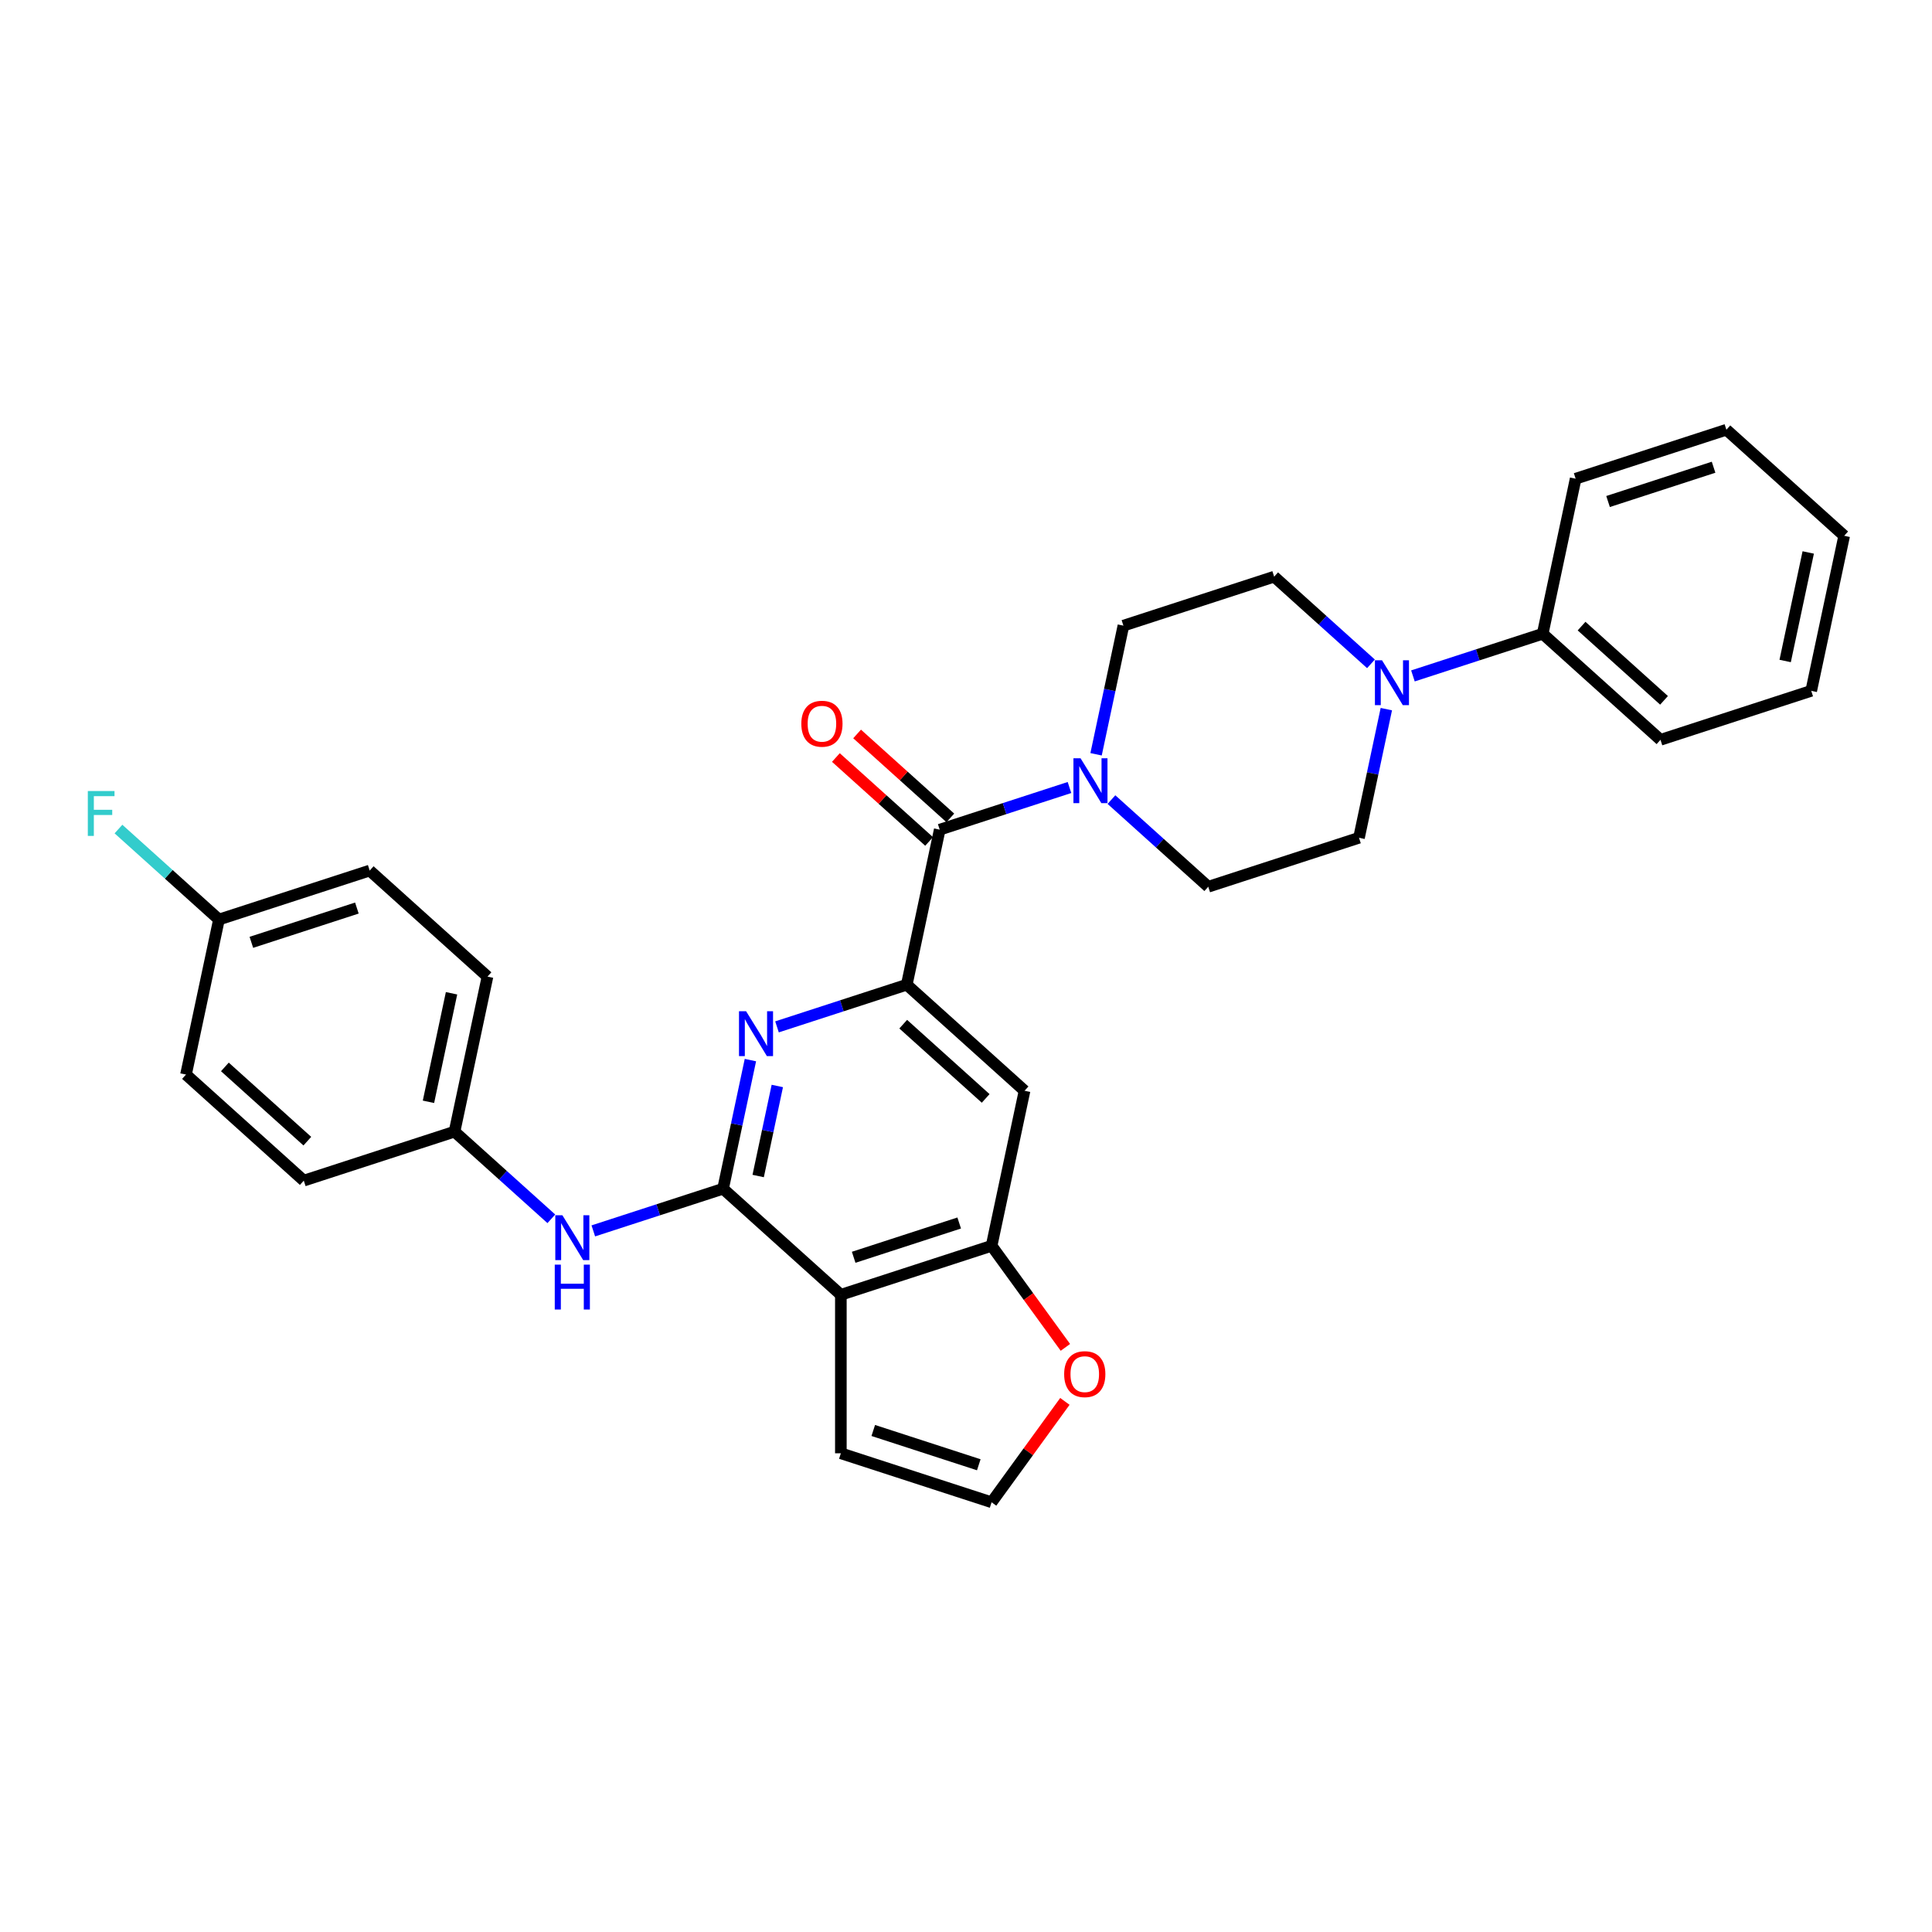 <?xml version='1.0' encoding='iso-8859-1'?>
<svg version='1.1' baseProfile='full'
              xmlns='http://www.w3.org/2000/svg'
                      xmlns:rdkit='http://www.rdkit.org/xml'
                      xmlns:xlink='http://www.w3.org/1999/xlink'
                  xml:space='preserve'
width='1000px' height='1000px' viewBox='0 0 1000 1000'>
<!-- END OF HEADER -->
<rect style='opacity:1.0;fill:#FFFFFF;stroke:none' width='1000' height='1000' x='0' y='0'> </rect>
<path class='bond-0' d='M 374.258,615.283 L 381.334,581.993' style='fill:none;fill-rule:evenodd;stroke:#000000;stroke-width:6px;stroke-linecap:butt;stroke-linejoin:miter;stroke-opacity:1' />
<path class='bond-0' d='M 381.334,581.993 L 388.41,548.703' style='fill:none;fill-rule:evenodd;stroke:#0000FF;stroke-width:6px;stroke-linecap:butt;stroke-linejoin:miter;stroke-opacity:1' />
<path class='bond-0' d='M 392.43,608.707 L 397.383,585.404' style='fill:none;fill-rule:evenodd;stroke:#000000;stroke-width:6px;stroke-linecap:butt;stroke-linejoin:miter;stroke-opacity:1' />
<path class='bond-0' d='M 397.383,585.404 L 402.336,562.102' style='fill:none;fill-rule:evenodd;stroke:#0000FF;stroke-width:6px;stroke-linecap:butt;stroke-linejoin:miter;stroke-opacity:1' />
<path class='bond-2' d='M 374.258,615.283 L 435.226,670.178' style='fill:none;fill-rule:evenodd;stroke:#000000;stroke-width:6px;stroke-linecap:butt;stroke-linejoin:miter;stroke-opacity:1' />
<path class='bond-8' d='M 374.258,615.283 L 340.676,626.194' style='fill:none;fill-rule:evenodd;stroke:#000000;stroke-width:6px;stroke-linecap:butt;stroke-linejoin:miter;stroke-opacity:1' />
<path class='bond-8' d='M 340.676,626.194 L 307.095,637.105' style='fill:none;fill-rule:evenodd;stroke:#0000FF;stroke-width:6px;stroke-linecap:butt;stroke-linejoin:miter;stroke-opacity:1' />
<path class='bond-1' d='M 402.177,531.506 L 435.758,520.595' style='fill:none;fill-rule:evenodd;stroke:#0000FF;stroke-width:6px;stroke-linecap:butt;stroke-linejoin:miter;stroke-opacity:1' />
<path class='bond-1' d='M 435.758,520.595 L 469.34,509.684' style='fill:none;fill-rule:evenodd;stroke:#000000;stroke-width:6px;stroke-linecap:butt;stroke-linejoin:miter;stroke-opacity:1' />
<path class='bond-3' d='M 469.34,509.684 L 486.397,429.436' style='fill:none;fill-rule:evenodd;stroke:#000000;stroke-width:6px;stroke-linecap:butt;stroke-linejoin:miter;stroke-opacity:1' />
<path class='bond-31' d='M 469.34,509.684 L 530.307,564.579' style='fill:none;fill-rule:evenodd;stroke:#000000;stroke-width:6px;stroke-linecap:butt;stroke-linejoin:miter;stroke-opacity:1' />
<path class='bond-31' d='M 467.506,530.111 L 510.183,568.538' style='fill:none;fill-rule:evenodd;stroke:#000000;stroke-width:6px;stroke-linecap:butt;stroke-linejoin:miter;stroke-opacity:1' />
<path class='bond-5' d='M 435.226,670.178 L 513.25,644.826' style='fill:none;fill-rule:evenodd;stroke:#000000;stroke-width:6px;stroke-linecap:butt;stroke-linejoin:miter;stroke-opacity:1' />
<path class='bond-5' d='M 441.859,650.77 L 496.476,633.024' style='fill:none;fill-rule:evenodd;stroke:#000000;stroke-width:6px;stroke-linecap:butt;stroke-linejoin:miter;stroke-opacity:1' />
<path class='bond-10' d='M 435.226,670.178 L 435.226,752.218' style='fill:none;fill-rule:evenodd;stroke:#000000;stroke-width:6px;stroke-linecap:butt;stroke-linejoin:miter;stroke-opacity:1' />
<path class='bond-4' d='M 486.397,429.436 L 519.978,418.525' style='fill:none;fill-rule:evenodd;stroke:#000000;stroke-width:6px;stroke-linecap:butt;stroke-linejoin:miter;stroke-opacity:1' />
<path class='bond-4' d='M 519.978,418.525 L 553.559,407.614' style='fill:none;fill-rule:evenodd;stroke:#0000FF;stroke-width:6px;stroke-linecap:butt;stroke-linejoin:miter;stroke-opacity:1' />
<path class='bond-14' d='M 491.886,423.339 L 467.761,401.617' style='fill:none;fill-rule:evenodd;stroke:#000000;stroke-width:6px;stroke-linecap:butt;stroke-linejoin:miter;stroke-opacity:1' />
<path class='bond-14' d='M 467.761,401.617 L 443.635,379.894' style='fill:none;fill-rule:evenodd;stroke:#FF0000;stroke-width:6px;stroke-linecap:butt;stroke-linejoin:miter;stroke-opacity:1' />
<path class='bond-14' d='M 480.907,435.533 L 456.782,413.81' style='fill:none;fill-rule:evenodd;stroke:#000000;stroke-width:6px;stroke-linecap:butt;stroke-linejoin:miter;stroke-opacity:1' />
<path class='bond-14' d='M 456.782,413.81 L 432.656,392.087' style='fill:none;fill-rule:evenodd;stroke:#FF0000;stroke-width:6px;stroke-linecap:butt;stroke-linejoin:miter;stroke-opacity:1' />
<path class='bond-12' d='M 575.284,413.865 L 600.336,436.422' style='fill:none;fill-rule:evenodd;stroke:#0000FF;stroke-width:6px;stroke-linecap:butt;stroke-linejoin:miter;stroke-opacity:1' />
<path class='bond-12' d='M 600.336,436.422 L 625.389,458.98' style='fill:none;fill-rule:evenodd;stroke:#000000;stroke-width:6px;stroke-linecap:butt;stroke-linejoin:miter;stroke-opacity:1' />
<path class='bond-13' d='M 567.327,390.417 L 574.403,357.127' style='fill:none;fill-rule:evenodd;stroke:#0000FF;stroke-width:6px;stroke-linecap:butt;stroke-linejoin:miter;stroke-opacity:1' />
<path class='bond-13' d='M 574.403,357.127 L 581.479,323.837' style='fill:none;fill-rule:evenodd;stroke:#000000;stroke-width:6px;stroke-linecap:butt;stroke-linejoin:miter;stroke-opacity:1' />
<path class='bond-6' d='M 513.25,644.826 L 530.307,564.579' style='fill:none;fill-rule:evenodd;stroke:#000000;stroke-width:6px;stroke-linecap:butt;stroke-linejoin:miter;stroke-opacity:1' />
<path class='bond-9' d='M 513.25,644.826 L 532.348,671.113' style='fill:none;fill-rule:evenodd;stroke:#000000;stroke-width:6px;stroke-linecap:butt;stroke-linejoin:miter;stroke-opacity:1' />
<path class='bond-9' d='M 532.348,671.113 L 551.447,697.399' style='fill:none;fill-rule:evenodd;stroke:#FF0000;stroke-width:6px;stroke-linecap:butt;stroke-linejoin:miter;stroke-opacity:1' />
<path class='bond-7' d='M 709.609,343.601 L 684.556,321.043' style='fill:none;fill-rule:evenodd;stroke:#0000FF;stroke-width:6px;stroke-linecap:butt;stroke-linejoin:miter;stroke-opacity:1' />
<path class='bond-7' d='M 684.556,321.043 L 659.503,298.485' style='fill:none;fill-rule:evenodd;stroke:#000000;stroke-width:6px;stroke-linecap:butt;stroke-linejoin:miter;stroke-opacity:1' />
<path class='bond-17' d='M 731.333,349.852 L 764.915,338.94' style='fill:none;fill-rule:evenodd;stroke:#0000FF;stroke-width:6px;stroke-linecap:butt;stroke-linejoin:miter;stroke-opacity:1' />
<path class='bond-17' d='M 764.915,338.94 L 798.496,328.029' style='fill:none;fill-rule:evenodd;stroke:#000000;stroke-width:6px;stroke-linecap:butt;stroke-linejoin:miter;stroke-opacity:1' />
<path class='bond-33' d='M 717.566,367.049 L 710.49,400.338' style='fill:none;fill-rule:evenodd;stroke:#0000FF;stroke-width:6px;stroke-linecap:butt;stroke-linejoin:miter;stroke-opacity:1' />
<path class='bond-33' d='M 710.49,400.338 L 703.414,433.628' style='fill:none;fill-rule:evenodd;stroke:#000000;stroke-width:6px;stroke-linecap:butt;stroke-linejoin:miter;stroke-opacity:1' />
<path class='bond-18' d='M 285.371,630.854 L 260.318,608.297' style='fill:none;fill-rule:evenodd;stroke:#0000FF;stroke-width:6px;stroke-linecap:butt;stroke-linejoin:miter;stroke-opacity:1' />
<path class='bond-18' d='M 260.318,608.297 L 235.265,585.739' style='fill:none;fill-rule:evenodd;stroke:#000000;stroke-width:6px;stroke-linecap:butt;stroke-linejoin:miter;stroke-opacity:1' />
<path class='bond-30' d='M 551.184,725.358 L 532.217,751.464' style='fill:none;fill-rule:evenodd;stroke:#FF0000;stroke-width:6px;stroke-linecap:butt;stroke-linejoin:miter;stroke-opacity:1' />
<path class='bond-30' d='M 532.217,751.464 L 513.25,777.57' style='fill:none;fill-rule:evenodd;stroke:#000000;stroke-width:6px;stroke-linecap:butt;stroke-linejoin:miter;stroke-opacity:1' />
<path class='bond-11' d='M 435.226,752.218 L 513.25,777.57' style='fill:none;fill-rule:evenodd;stroke:#000000;stroke-width:6px;stroke-linecap:butt;stroke-linejoin:miter;stroke-opacity:1' />
<path class='bond-11' d='M 452,740.416 L 506.617,758.162' style='fill:none;fill-rule:evenodd;stroke:#000000;stroke-width:6px;stroke-linecap:butt;stroke-linejoin:miter;stroke-opacity:1' />
<path class='bond-15' d='M 625.389,458.98 L 703.414,433.628' style='fill:none;fill-rule:evenodd;stroke:#000000;stroke-width:6px;stroke-linecap:butt;stroke-linejoin:miter;stroke-opacity:1' />
<path class='bond-16' d='M 581.479,323.837 L 659.503,298.485' style='fill:none;fill-rule:evenodd;stroke:#000000;stroke-width:6px;stroke-linecap:butt;stroke-linejoin:miter;stroke-opacity:1' />
<path class='bond-25' d='M 798.496,328.029 L 859.464,382.925' style='fill:none;fill-rule:evenodd;stroke:#000000;stroke-width:6px;stroke-linecap:butt;stroke-linejoin:miter;stroke-opacity:1' />
<path class='bond-25' d='M 818.62,324.07 L 861.298,362.497' style='fill:none;fill-rule:evenodd;stroke:#000000;stroke-width:6px;stroke-linecap:butt;stroke-linejoin:miter;stroke-opacity:1' />
<path class='bond-26' d='M 798.496,328.029 L 815.553,247.782' style='fill:none;fill-rule:evenodd;stroke:#000000;stroke-width:6px;stroke-linecap:butt;stroke-linejoin:miter;stroke-opacity:1' />
<path class='bond-21' d='M 235.265,585.739 L 157.241,611.091' style='fill:none;fill-rule:evenodd;stroke:#000000;stroke-width:6px;stroke-linecap:butt;stroke-linejoin:miter;stroke-opacity:1' />
<path class='bond-22' d='M 235.265,585.739 L 252.322,505.492' style='fill:none;fill-rule:evenodd;stroke:#000000;stroke-width:6px;stroke-linecap:butt;stroke-linejoin:miter;stroke-opacity:1' />
<path class='bond-22' d='M 221.774,570.29 L 233.714,514.117' style='fill:none;fill-rule:evenodd;stroke:#000000;stroke-width:6px;stroke-linecap:butt;stroke-linejoin:miter;stroke-opacity:1' />
<path class='bond-19' d='M 113.33,475.948 L 191.355,450.596' style='fill:none;fill-rule:evenodd;stroke:#000000;stroke-width:6px;stroke-linecap:butt;stroke-linejoin:miter;stroke-opacity:1' />
<path class='bond-19' d='M 130.104,487.75 L 184.721,470.004' style='fill:none;fill-rule:evenodd;stroke:#000000;stroke-width:6px;stroke-linecap:butt;stroke-linejoin:miter;stroke-opacity:1' />
<path class='bond-20' d='M 113.33,475.948 L 87.326,452.533' style='fill:none;fill-rule:evenodd;stroke:#000000;stroke-width:6px;stroke-linecap:butt;stroke-linejoin:miter;stroke-opacity:1' />
<path class='bond-20' d='M 87.326,452.533 L 61.321,429.119' style='fill:none;fill-rule:evenodd;stroke:#33CCCC;stroke-width:6px;stroke-linecap:butt;stroke-linejoin:miter;stroke-opacity:1' />
<path class='bond-32' d='M 113.33,475.948 L 96.273,556.195' style='fill:none;fill-rule:evenodd;stroke:#000000;stroke-width:6px;stroke-linecap:butt;stroke-linejoin:miter;stroke-opacity:1' />
<path class='bond-24' d='M 157.241,611.091 L 96.273,556.195' style='fill:none;fill-rule:evenodd;stroke:#000000;stroke-width:6px;stroke-linecap:butt;stroke-linejoin:miter;stroke-opacity:1' />
<path class='bond-24' d='M 159.075,590.663 L 116.397,552.236' style='fill:none;fill-rule:evenodd;stroke:#000000;stroke-width:6px;stroke-linecap:butt;stroke-linejoin:miter;stroke-opacity:1' />
<path class='bond-23' d='M 252.322,505.492 L 191.355,450.596' style='fill:none;fill-rule:evenodd;stroke:#000000;stroke-width:6px;stroke-linecap:butt;stroke-linejoin:miter;stroke-opacity:1' />
<path class='bond-27' d='M 859.464,382.925 L 937.488,357.573' style='fill:none;fill-rule:evenodd;stroke:#000000;stroke-width:6px;stroke-linecap:butt;stroke-linejoin:miter;stroke-opacity:1' />
<path class='bond-28' d='M 815.553,247.782 L 893.578,222.43' style='fill:none;fill-rule:evenodd;stroke:#000000;stroke-width:6px;stroke-linecap:butt;stroke-linejoin:miter;stroke-opacity:1' />
<path class='bond-28' d='M 832.327,259.584 L 886.944,241.838' style='fill:none;fill-rule:evenodd;stroke:#000000;stroke-width:6px;stroke-linecap:butt;stroke-linejoin:miter;stroke-opacity:1' />
<path class='bond-34' d='M 937.488,357.573 L 954.545,277.325' style='fill:none;fill-rule:evenodd;stroke:#000000;stroke-width:6px;stroke-linecap:butt;stroke-linejoin:miter;stroke-opacity:1' />
<path class='bond-34' d='M 923.997,342.124 L 935.937,285.951' style='fill:none;fill-rule:evenodd;stroke:#000000;stroke-width:6px;stroke-linecap:butt;stroke-linejoin:miter;stroke-opacity:1' />
<path class='bond-29' d='M 893.578,222.43 L 954.545,277.325' style='fill:none;fill-rule:evenodd;stroke:#000000;stroke-width:6px;stroke-linecap:butt;stroke-linejoin:miter;stroke-opacity:1' />
<path  class='atom-1' d='M 386.179 523.418
L 393.793 535.724
Q 394.547 536.939, 395.761 539.137
Q 396.976 541.336, 397.041 541.467
L 397.041 523.418
L 400.126 523.418
L 400.126 546.652
L 396.943 546.652
L 388.772 533.198
Q 387.82 531.622, 386.803 529.818
Q 385.818 528.013, 385.523 527.455
L 385.523 546.652
L 382.504 546.652
L 382.504 523.418
L 386.179 523.418
' fill='#0000FF'/>
<path  class='atom-5' d='M 559.286 392.468
L 566.899 404.774
Q 567.654 405.988, 568.868 408.186
Q 570.082 410.385, 570.148 410.516
L 570.148 392.468
L 573.233 392.468
L 573.233 415.701
L 570.05 415.701
L 561.878 402.247
Q 560.927 400.672, 559.909 398.867
Q 558.925 397.062, 558.63 396.504
L 558.63 415.701
L 555.61 415.701
L 555.61 392.468
L 559.286 392.468
' fill='#0000FF'/>
<path  class='atom-8' d='M 715.335 341.764
L 722.949 354.07
Q 723.704 355.284, 724.918 357.483
Q 726.132 359.682, 726.198 359.813
L 726.198 341.764
L 729.282 341.764
L 729.282 364.998
L 726.099 364.998
L 717.928 351.543
Q 716.976 349.968, 715.959 348.163
Q 714.974 346.358, 714.679 345.8
L 714.679 364.998
L 711.66 364.998
L 711.66 341.764
L 715.335 341.764
' fill='#0000FF'/>
<path  class='atom-9' d='M 291.097 629.018
L 298.711 641.324
Q 299.465 642.538, 300.68 644.736
Q 301.894 646.935, 301.959 647.066
L 301.959 629.018
L 305.044 629.018
L 305.044 652.251
L 301.861 652.251
L 293.69 638.797
Q 292.738 637.222, 291.721 635.417
Q 290.736 633.612, 290.441 633.054
L 290.441 652.251
L 287.422 652.251
L 287.422 629.018
L 291.097 629.018
' fill='#0000FF'/>
<path  class='atom-9' d='M 287.143 654.575
L 290.293 654.575
L 290.293 664.452
L 302.173 664.452
L 302.173 654.575
L 305.323 654.575
L 305.323 677.808
L 302.173 677.808
L 302.173 667.078
L 290.293 667.078
L 290.293 677.808
L 287.143 677.808
L 287.143 654.575
' fill='#0000FF'/>
<path  class='atom-10' d='M 550.807 711.264
Q 550.807 705.685, 553.564 702.568
Q 556.32 699.45, 561.472 699.45
Q 566.624 699.45, 569.381 702.568
Q 572.137 705.685, 572.137 711.264
Q 572.137 716.908, 569.348 720.124
Q 566.559 723.307, 561.472 723.307
Q 556.353 723.307, 553.564 720.124
Q 550.807 716.941, 550.807 711.264
M 561.472 720.682
Q 565.016 720.682, 566.92 718.319
Q 568.856 715.924, 568.856 711.264
Q 568.856 706.702, 566.92 704.405
Q 565.016 702.075, 561.472 702.075
Q 557.928 702.075, 555.992 704.373
Q 554.089 706.67, 554.089 711.264
Q 554.089 715.957, 555.992 718.319
Q 557.928 720.682, 561.472 720.682
' fill='#FF0000'/>
<path  class='atom-15' d='M 414.764 374.606
Q 414.764 369.028, 417.52 365.91
Q 420.277 362.792, 425.429 362.792
Q 430.581 362.792, 433.338 365.91
Q 436.094 369.028, 436.094 374.606
Q 436.094 380.251, 433.305 383.467
Q 430.516 386.65, 425.429 386.65
Q 420.31 386.65, 417.52 383.467
Q 414.764 380.283, 414.764 374.606
M 425.429 384.024
Q 428.973 384.024, 430.877 381.662
Q 432.813 379.266, 432.813 374.606
Q 432.813 370.045, 430.877 367.748
Q 428.973 365.418, 425.429 365.418
Q 421.885 365.418, 419.949 367.715
Q 418.046 370.012, 418.046 374.606
Q 418.046 379.299, 419.949 381.662
Q 421.885 384.024, 425.429 384.024
' fill='#FF0000'/>
<path  class='atom-21' d='M 45.455 409.435
L 59.27 409.435
L 59.27 412.093
L 48.572 412.093
L 48.572 419.149
L 58.089 419.149
L 58.089 421.84
L 48.572 421.84
L 48.572 432.669
L 45.455 432.669
L 45.455 409.435
' fill='#33CCCC'/>
</svg>
